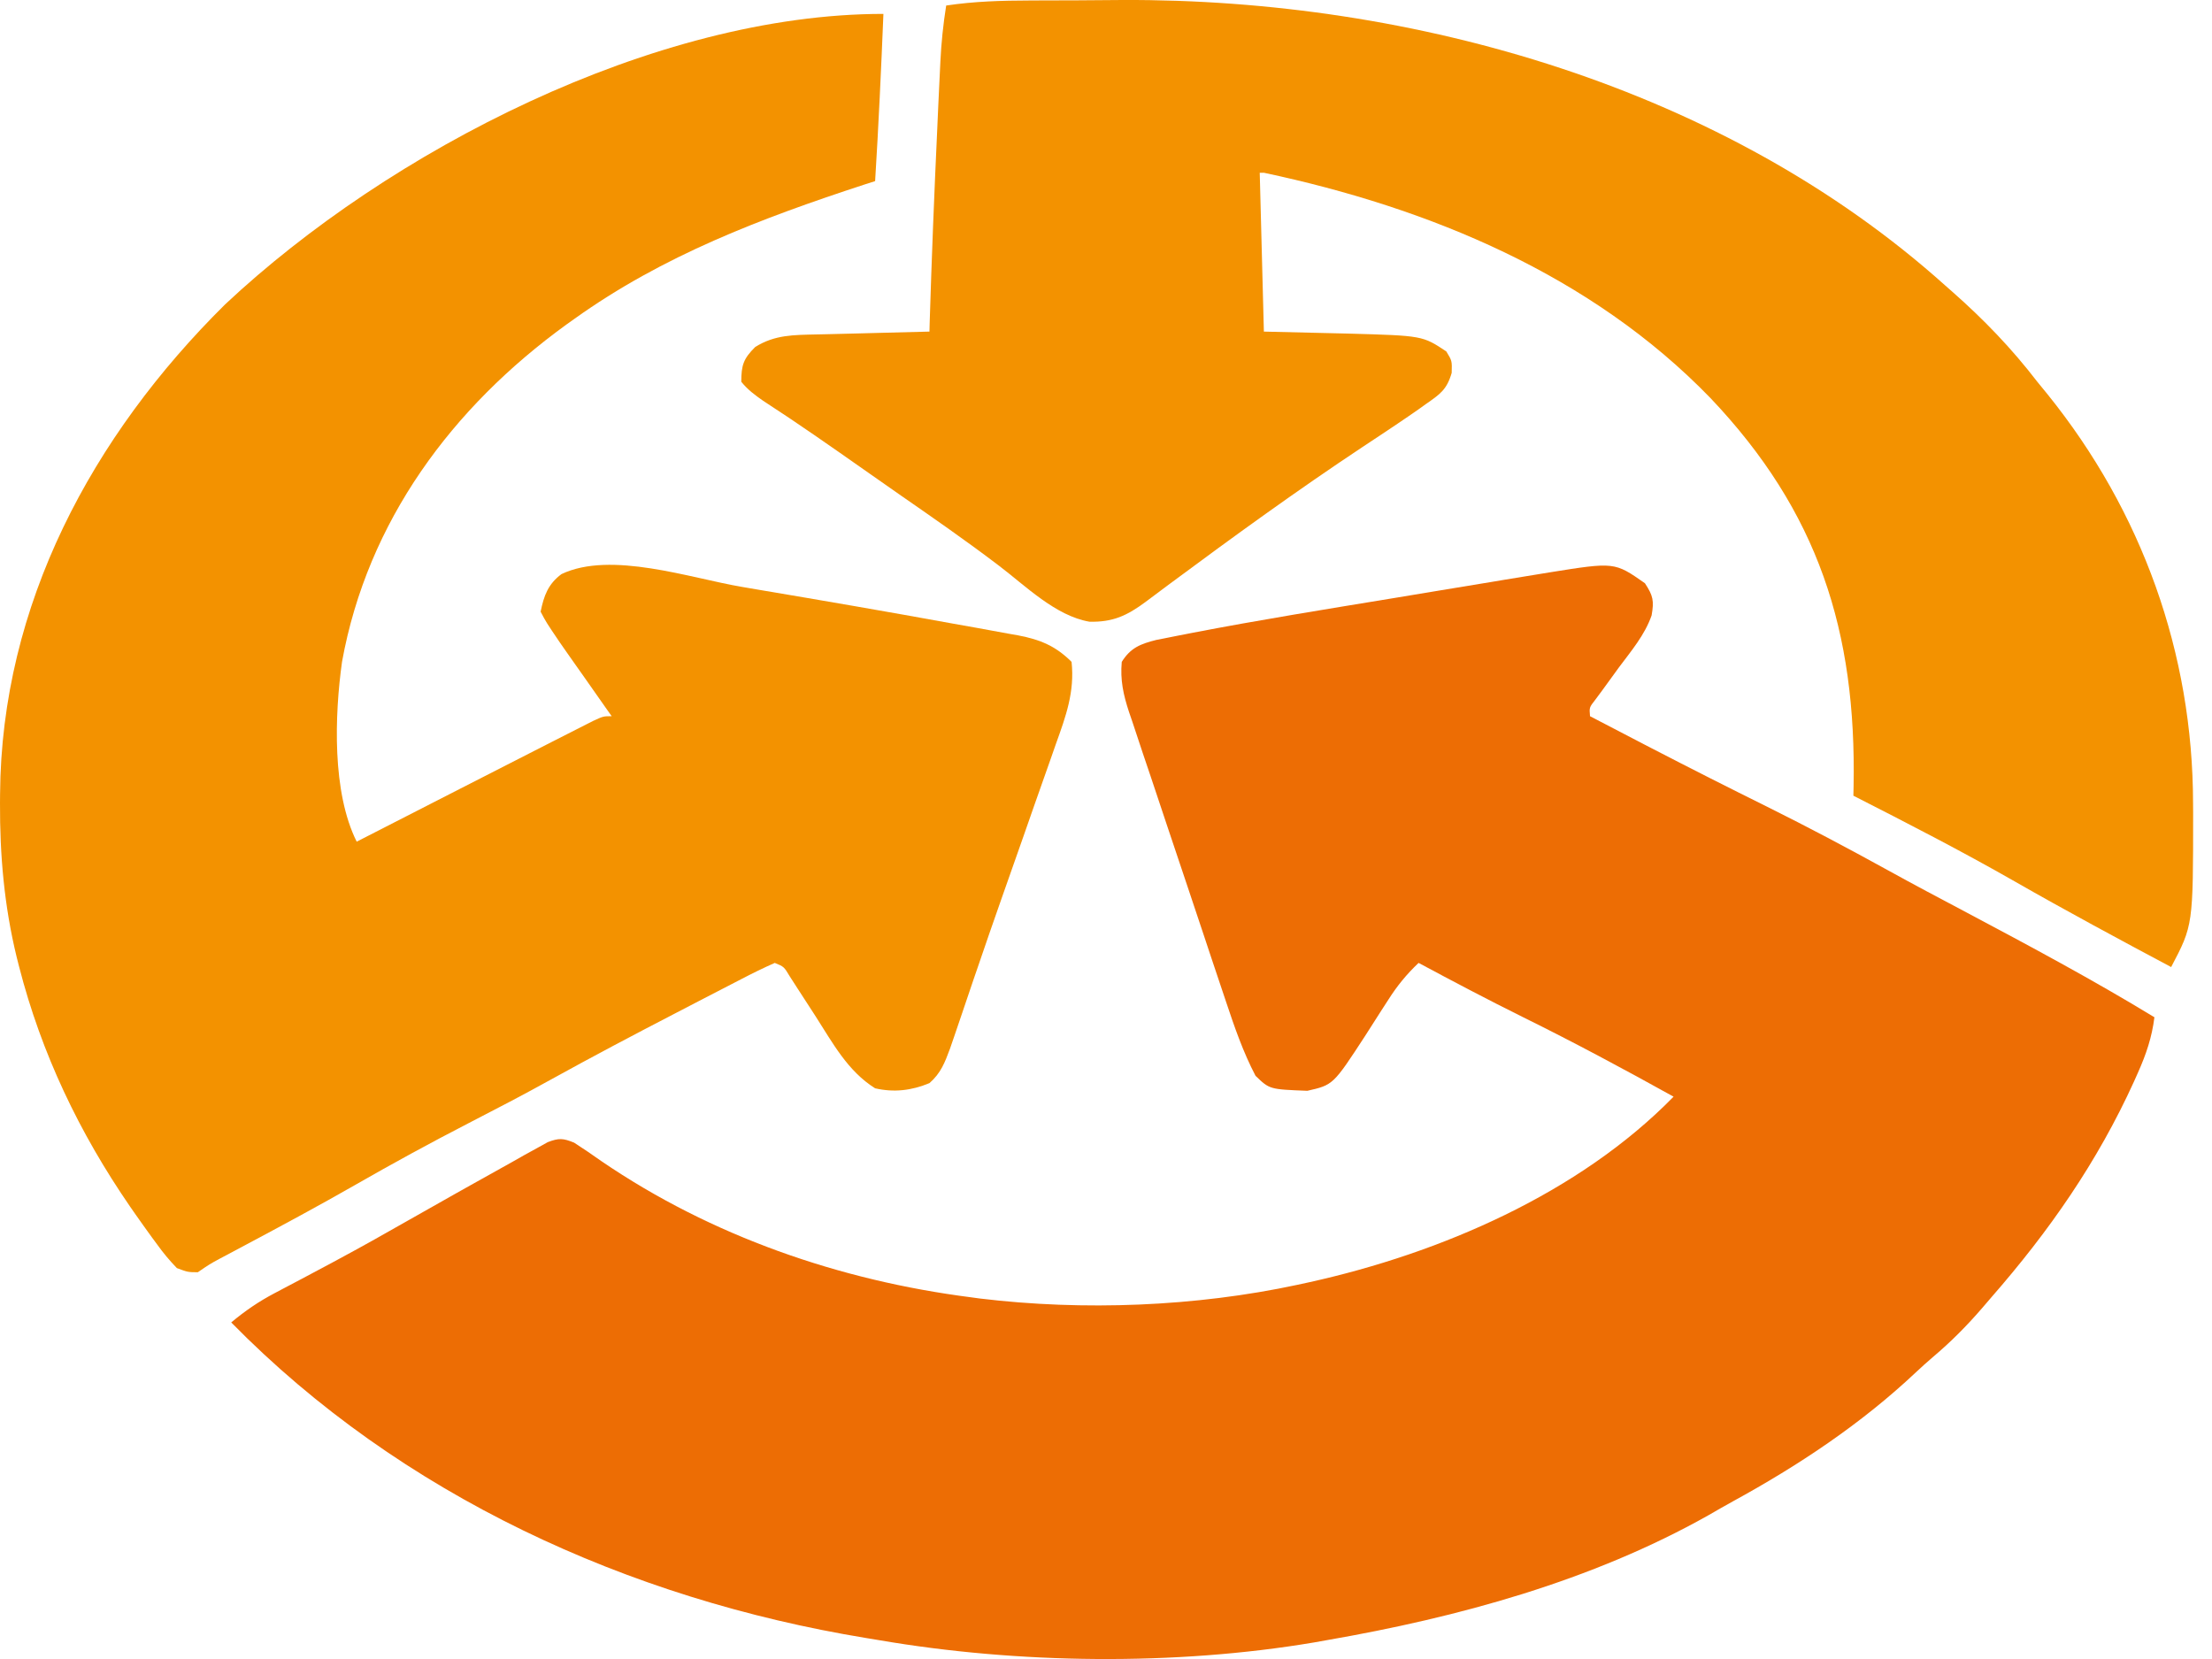<svg width="32" height="24" viewBox="0 0 32 24" fill="none" xmlns="http://www.w3.org/2000/svg">
<path d="M23.796 8.437C23.916 8.619 23.93 8.693 23.893 8.903C23.795 9.185 23.598 9.417 23.421 9.654C23.342 9.762 23.264 9.871 23.185 9.979C23.15 10.026 23.115 10.074 23.079 10.122C22.991 10.234 22.991 10.234 23.002 10.361C23.261 10.496 23.521 10.631 23.78 10.766C23.84 10.796 23.84 10.796 23.9 10.828C24.454 11.115 25.01 11.396 25.569 11.673C26.154 11.964 26.73 12.269 27.303 12.585C27.681 12.794 28.063 12.996 28.445 13.198C29.362 13.685 30.28 14.176 31.167 14.716C31.131 15.005 31.047 15.253 30.929 15.517C30.91 15.559 30.892 15.601 30.873 15.643C30.343 16.808 29.646 17.809 28.808 18.768C28.764 18.819 28.721 18.871 28.675 18.923C28.454 19.179 28.225 19.41 27.967 19.628C27.881 19.701 27.798 19.776 27.716 19.853C26.924 20.599 26.02 21.199 25.068 21.72C24.95 21.785 24.833 21.852 24.716 21.92C23.025 22.872 21.092 23.398 19.192 23.728C19.131 23.738 19.07 23.749 19.007 23.761C17.001 24.099 14.722 24.071 12.72 23.728C12.656 23.717 12.592 23.707 12.526 23.696C9.091 23.131 5.8 21.632 3.345 19.131C3.545 18.964 3.742 18.829 3.972 18.708C4.035 18.675 4.098 18.641 4.163 18.607C4.23 18.572 4.297 18.536 4.366 18.5C4.509 18.424 4.652 18.348 4.794 18.272C4.83 18.252 4.866 18.233 4.903 18.213C5.246 18.029 5.585 17.838 5.923 17.645C6.153 17.515 6.382 17.386 6.611 17.256C6.677 17.219 6.742 17.183 6.809 17.145C7.009 17.032 7.209 16.921 7.409 16.81C7.471 16.775 7.533 16.74 7.596 16.704C7.654 16.673 7.711 16.641 7.771 16.608C7.821 16.58 7.872 16.552 7.924 16.523C8.086 16.461 8.147 16.466 8.305 16.53C8.44 16.617 8.571 16.706 8.702 16.799C10.29 17.882 12.148 18.525 14.051 18.768C14.112 18.777 14.112 18.777 14.175 18.785C15.674 18.966 17.295 18.903 18.768 18.587C18.829 18.574 18.889 18.561 18.952 18.547C20.834 18.129 22.84 17.267 24.211 15.865C23.492 15.466 22.769 15.078 22.031 14.714C21.523 14.462 21.022 14.198 20.522 13.93C20.348 14.095 20.213 14.26 20.084 14.463C20.048 14.518 20.012 14.573 19.976 14.63C19.902 14.745 19.828 14.86 19.755 14.976C19.287 15.695 19.287 15.695 18.913 15.78C18.366 15.759 18.366 15.759 18.163 15.563C17.985 15.223 17.859 14.859 17.738 14.496C17.714 14.422 17.714 14.422 17.688 14.347C17.634 14.187 17.581 14.027 17.527 13.867C17.49 13.754 17.452 13.642 17.415 13.53C17.336 13.296 17.258 13.061 17.18 12.827C17.08 12.527 16.979 12.227 16.878 11.927C16.8 11.695 16.723 11.464 16.646 11.232C16.609 11.122 16.572 11.011 16.534 10.901C16.482 10.746 16.431 10.592 16.38 10.437C16.364 10.392 16.349 10.346 16.333 10.3C16.251 10.051 16.204 9.837 16.228 9.575C16.356 9.37 16.5 9.315 16.726 9.258C16.837 9.235 16.948 9.213 17.059 9.192C17.122 9.18 17.184 9.168 17.249 9.155C18.223 8.967 19.204 8.81 20.183 8.649C20.4 8.613 20.617 8.577 20.834 8.541C21.095 8.498 21.356 8.455 21.617 8.412C21.666 8.404 21.715 8.396 21.765 8.387C21.904 8.364 22.042 8.342 22.181 8.319C22.259 8.306 22.338 8.293 22.419 8.28C23.357 8.13 23.357 8.13 23.796 8.437Z" fill="#ED6D04"/>
<path d="M12.78 0.201C12.747 1.007 12.71 1.814 12.66 2.62C12.608 2.636 12.557 2.653 12.504 2.67C11.013 3.158 9.591 3.695 8.305 4.616C8.25 4.655 8.25 4.655 8.194 4.695C6.543 5.891 5.317 7.538 4.948 9.573C4.84 10.348 4.802 11.459 5.16 12.176C5.192 12.159 5.224 12.143 5.258 12.126C5.597 11.952 5.937 11.778 6.276 11.605C6.402 11.54 6.529 11.476 6.655 11.411C7.011 11.229 7.368 11.047 7.724 10.865C7.824 10.814 7.924 10.763 8.024 10.712C8.144 10.65 8.265 10.589 8.386 10.528C8.45 10.495 8.515 10.462 8.581 10.429C8.728 10.361 8.728 10.361 8.849 10.361C8.825 10.326 8.8 10.291 8.774 10.255C8.662 10.095 8.55 9.935 8.437 9.775C8.398 9.72 8.36 9.665 8.319 9.608C8.263 9.528 8.263 9.528 8.205 9.446C8.171 9.397 8.136 9.348 8.101 9.297C7.9 9 7.9 9 7.821 8.849C7.868 8.617 7.93 8.448 8.123 8.305C8.838 7.965 9.987 8.364 10.732 8.49C10.803 8.502 10.874 8.514 10.948 8.527C11.898 8.687 12.847 8.85 13.794 9.023C13.907 9.043 14.019 9.063 14.131 9.083C14.286 9.111 14.441 9.14 14.595 9.168C14.663 9.18 14.663 9.18 14.731 9.192C15.049 9.253 15.273 9.346 15.502 9.575C15.548 10.01 15.42 10.36 15.274 10.766C15.251 10.834 15.227 10.902 15.202 10.972C15.125 11.192 15.047 11.412 14.969 11.632C14.916 11.782 14.863 11.933 14.811 12.084C14.706 12.381 14.602 12.679 14.497 12.976C14.374 13.326 14.252 13.676 14.133 14.027C14.117 14.073 14.101 14.119 14.085 14.166C14.029 14.332 13.972 14.499 13.916 14.665C13.879 14.774 13.842 14.882 13.805 14.991C13.785 15.049 13.765 15.108 13.744 15.168C13.668 15.373 13.611 15.524 13.446 15.669C13.188 15.776 12.934 15.807 12.66 15.744C12.262 15.494 12.047 15.089 11.798 14.701C11.712 14.568 11.626 14.435 11.54 14.303C11.502 14.245 11.464 14.186 11.426 14.126C11.341 13.984 11.341 13.984 11.208 13.93C11.043 14.003 10.886 14.08 10.727 14.163C10.678 14.188 10.63 14.213 10.58 14.239C10.421 14.32 10.263 14.403 10.104 14.485C9.995 14.542 9.886 14.598 9.777 14.655C9.174 14.967 8.573 15.284 7.978 15.613C7.578 15.835 7.173 16.045 6.766 16.255C6.219 16.537 5.681 16.831 5.147 17.137C4.619 17.439 4.084 17.727 3.547 18.013C3.484 18.047 3.421 18.08 3.356 18.115C3.3 18.145 3.244 18.175 3.186 18.205C3.034 18.287 3.034 18.287 2.862 18.405C2.717 18.404 2.717 18.404 2.559 18.345C2.45 18.232 2.363 18.128 2.272 18.001C2.246 17.966 2.22 17.93 2.193 17.894C2.112 17.783 2.033 17.671 1.954 17.559C1.931 17.525 1.908 17.492 1.883 17.457C1.147 16.388 0.598 15.239 0.276 13.983C0.264 13.936 0.252 13.889 0.24 13.841C0.061 13.104 -0.003 12.373 0 11.616C0 11.555 0 11.555 0.001 11.492C0.018 8.745 1.334 6.306 3.257 4.403C5.627 2.18 9.466 0.201 12.78 0.201Z" fill="#F39200"/>
<path d="M14.902 0.007C15.008 0.006 15.008 0.006 15.116 0.006C15.266 0.005 15.416 0.005 15.565 0.005C15.789 0.004 16.012 0.002 16.235 0C20.457 -0.019 24.958 1.272 28.143 4.132C28.176 4.161 28.209 4.19 28.243 4.22C28.7 4.623 29.101 5.039 29.473 5.523C29.522 5.582 29.57 5.642 29.62 5.703C30.988 7.399 31.724 9.45 31.726 11.624C31.726 11.668 31.726 11.713 31.727 11.758C31.727 13.385 31.727 13.385 31.409 13.99C30.649 13.585 29.892 13.178 29.144 12.75C28.379 12.313 27.597 11.911 26.812 11.511C26.813 11.466 26.814 11.422 26.815 11.376C26.857 9.133 26.305 7.4 24.743 5.757C23.017 3.975 20.679 3.008 18.284 2.499C18.264 2.499 18.244 2.499 18.224 2.499C18.244 3.257 18.264 4.016 18.284 4.797C18.897 4.812 18.897 4.812 19.509 4.826C20.58 4.856 20.58 4.856 20.923 5.084C21.006 5.22 21.006 5.22 21.001 5.394C20.929 5.64 20.833 5.702 20.624 5.848C20.591 5.871 20.558 5.895 20.525 5.919C20.424 5.99 20.322 6.059 20.22 6.128C20.165 6.165 20.109 6.202 20.053 6.24C19.937 6.317 19.822 6.394 19.706 6.47C18.762 7.096 17.842 7.764 16.932 8.439C16.891 8.47 16.849 8.501 16.806 8.533C16.728 8.591 16.649 8.649 16.572 8.708C16.304 8.906 16.1 9.002 15.761 8.994C15.27 8.91 14.836 8.475 14.448 8.181C13.975 7.821 13.487 7.483 12.998 7.144C12.839 7.033 12.68 6.922 12.521 6.81C12.031 6.466 11.542 6.123 11.04 5.798C10.918 5.713 10.817 5.638 10.724 5.523C10.724 5.284 10.754 5.19 10.925 5.02C11.21 4.841 11.484 4.846 11.816 4.838C11.862 4.837 11.909 4.836 11.957 4.835C12.105 4.831 12.254 4.827 12.402 4.824C12.503 4.821 12.604 4.818 12.705 4.816C12.952 4.809 13.199 4.803 13.446 4.797C13.447 4.757 13.448 4.717 13.449 4.676C13.478 3.737 13.515 2.799 13.559 1.86C13.564 1.747 13.569 1.634 13.574 1.521C13.582 1.36 13.589 1.199 13.597 1.038C13.599 0.99 13.601 0.943 13.604 0.893C13.617 0.619 13.645 0.351 13.688 0.08C14.094 0.019 14.492 0.008 14.902 0.007Z" fill="#F39200"/>
</svg>
